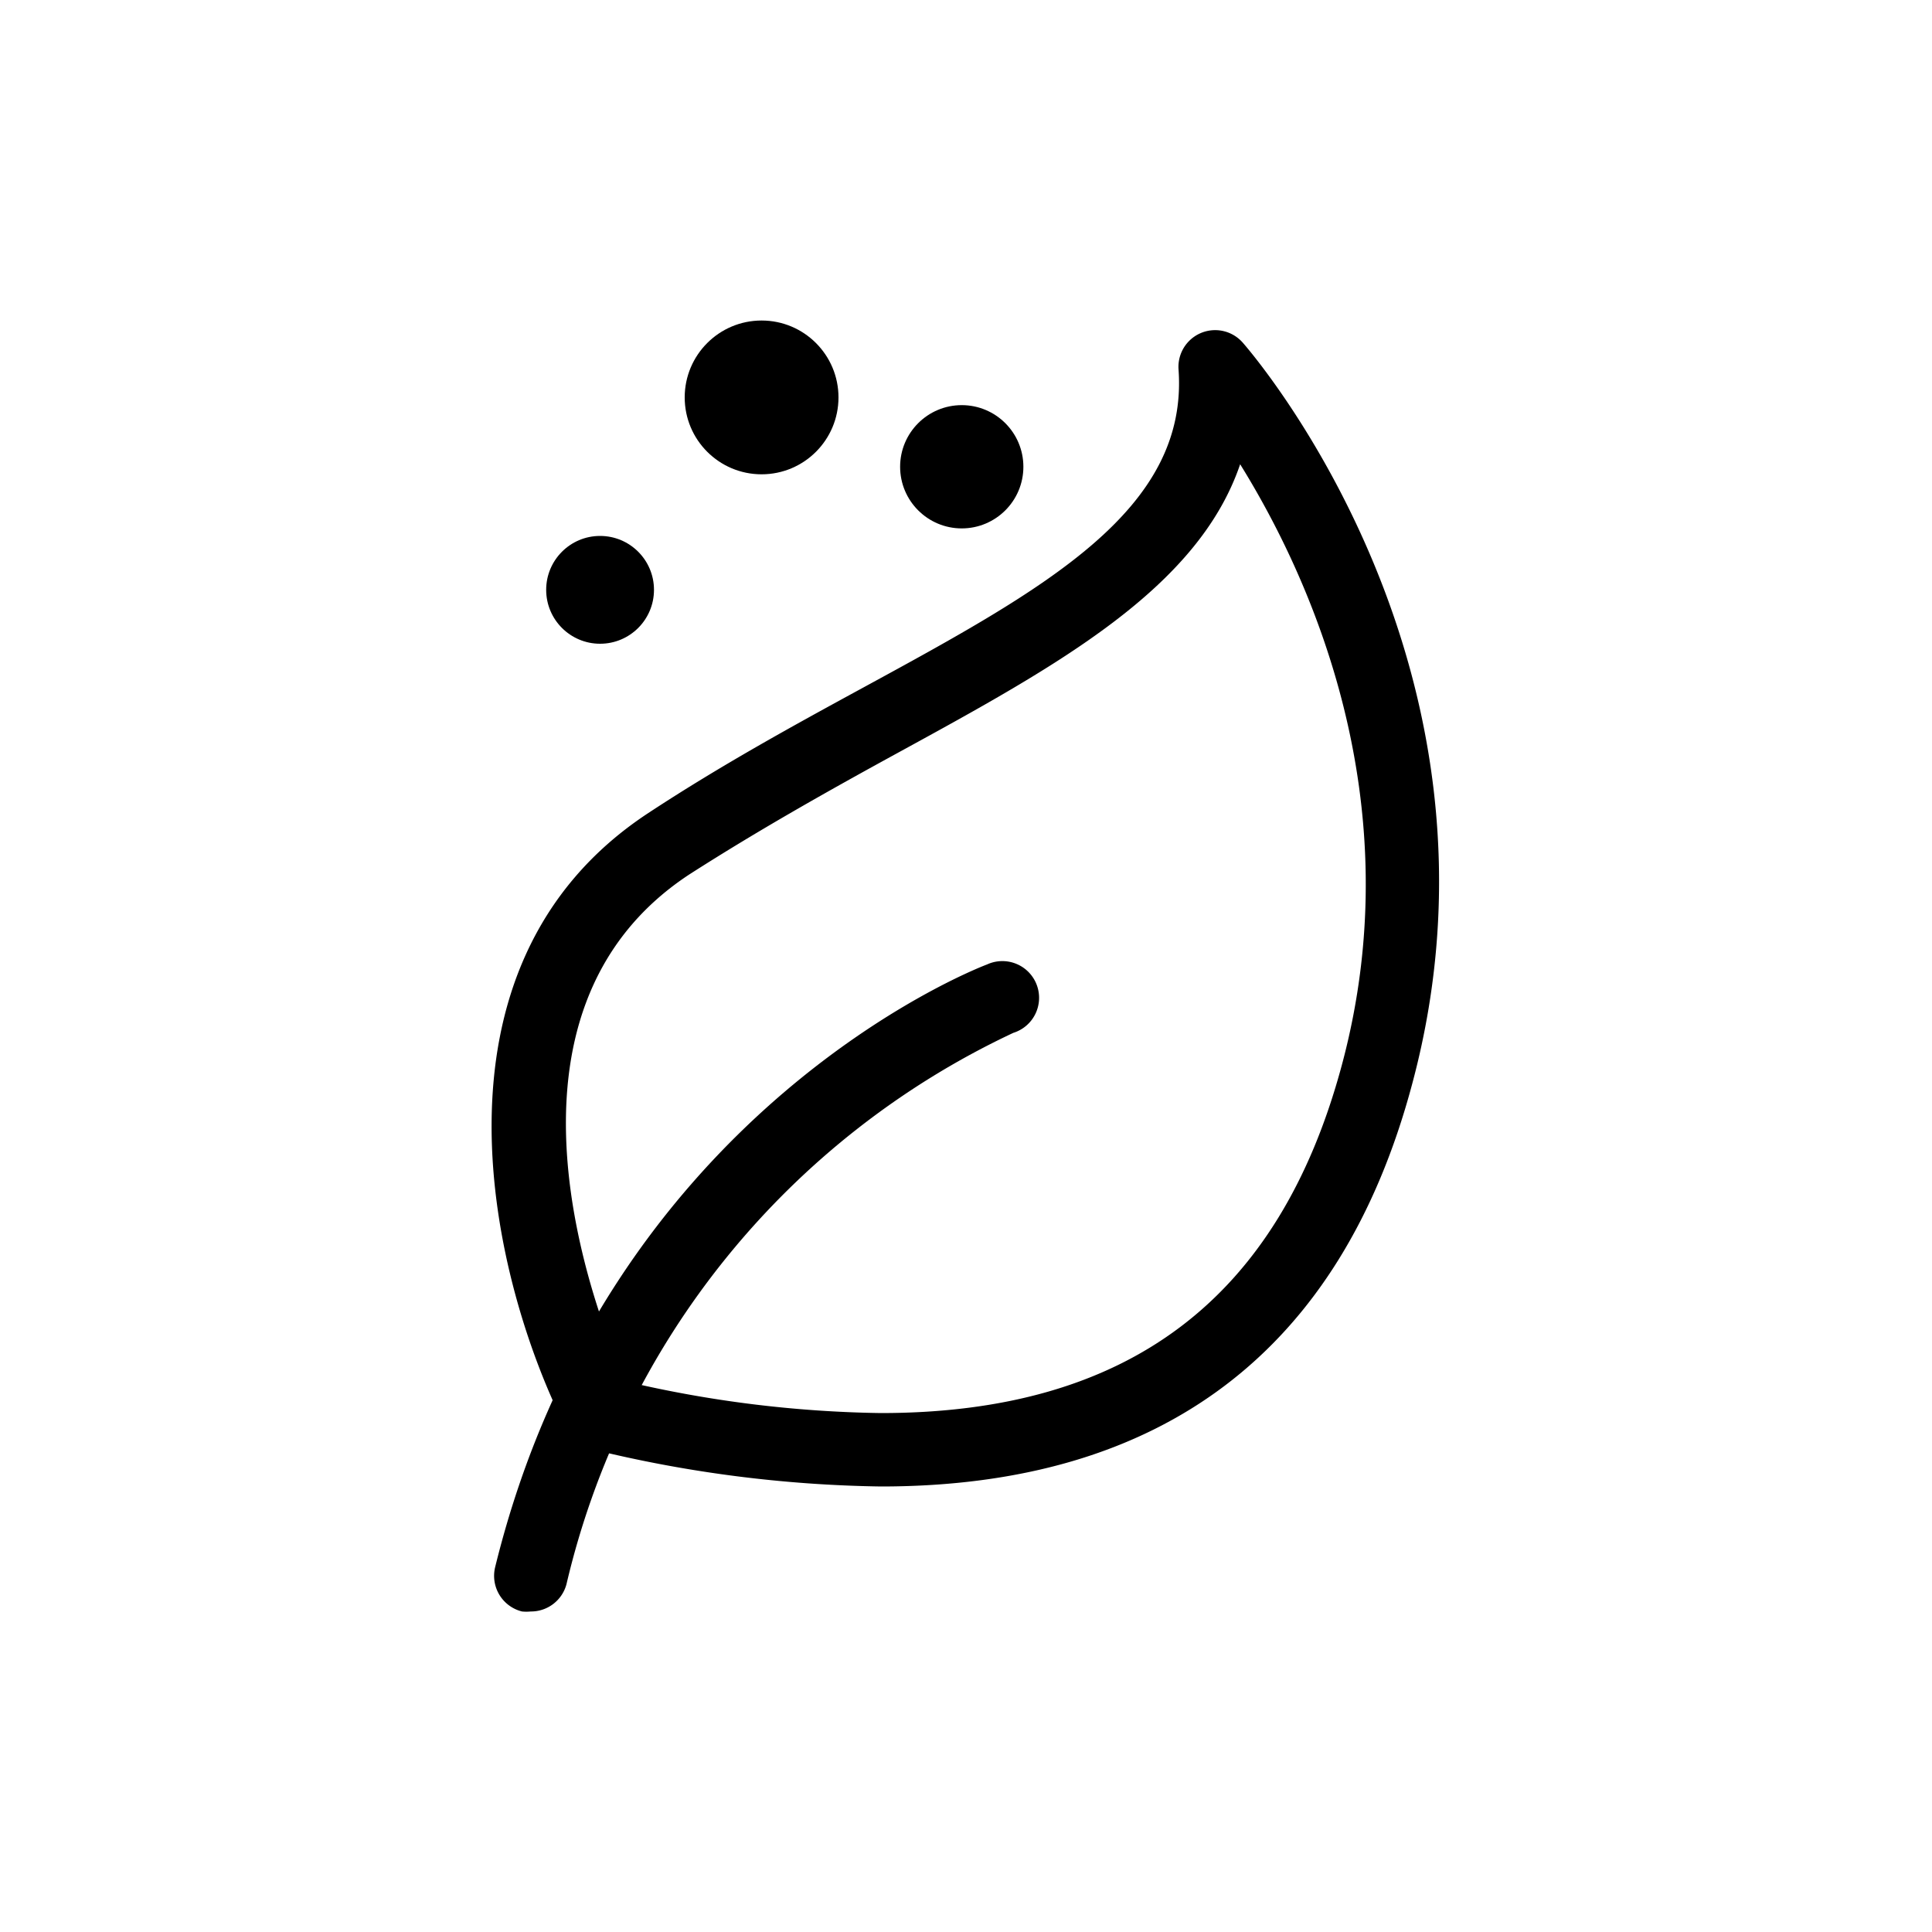 <svg id="Layer_1" data-name="Layer 1" xmlns="http://www.w3.org/2000/svg" viewBox="0 0 100 100"><title>gym</title><path d="M45.59,76.94a66.4,66.4,0,0,1-15-1.94,1.89,1.89,0,0,1-1.26-1c-3.85-7.55-7.92-23.94,4.23-31.92,3.74-2.46,7.48-4.51,11.1-6.48C54.1,30.46,61.53,26.4,61,19.11a1.9,1.9,0,0,1,3.32-1.38c.6.68,14.54,16.94,8.77,38.39C69.4,69.93,60.14,76.94,45.59,76.94ZM32.38,71.5a61.15,61.15,0,0,0,13.21,1.64c12.79,0,20.6-5.89,23.86-18,3.7-13.75-1.71-25.39-5.26-31.11C62,30.47,54.71,34.46,46.52,38.94c-3.55,1.94-7.22,4-10.84,6.32C24.79,52.42,30.77,67.85,32.38,71.5Z"/><path d="M27.47,83.41a2.3,2.3,0,0,1-.45,0,1.9,1.9,0,0,1-1.39-2.3c5.75-23.4,24.66-30.89,25.46-31.19a1.9,1.9,0,1,1,1.36,3.54h0A42.15,42.15,0,0,0,29.32,82,1.9,1.9,0,0,1,27.47,83.41Z"/><circle cx="49.78" cy="24.16" r="3.19"/><circle cx="39.42" cy="20.57" r="3.98"/><circle cx="31.06" cy="30.53" r="2.79"/></svg>